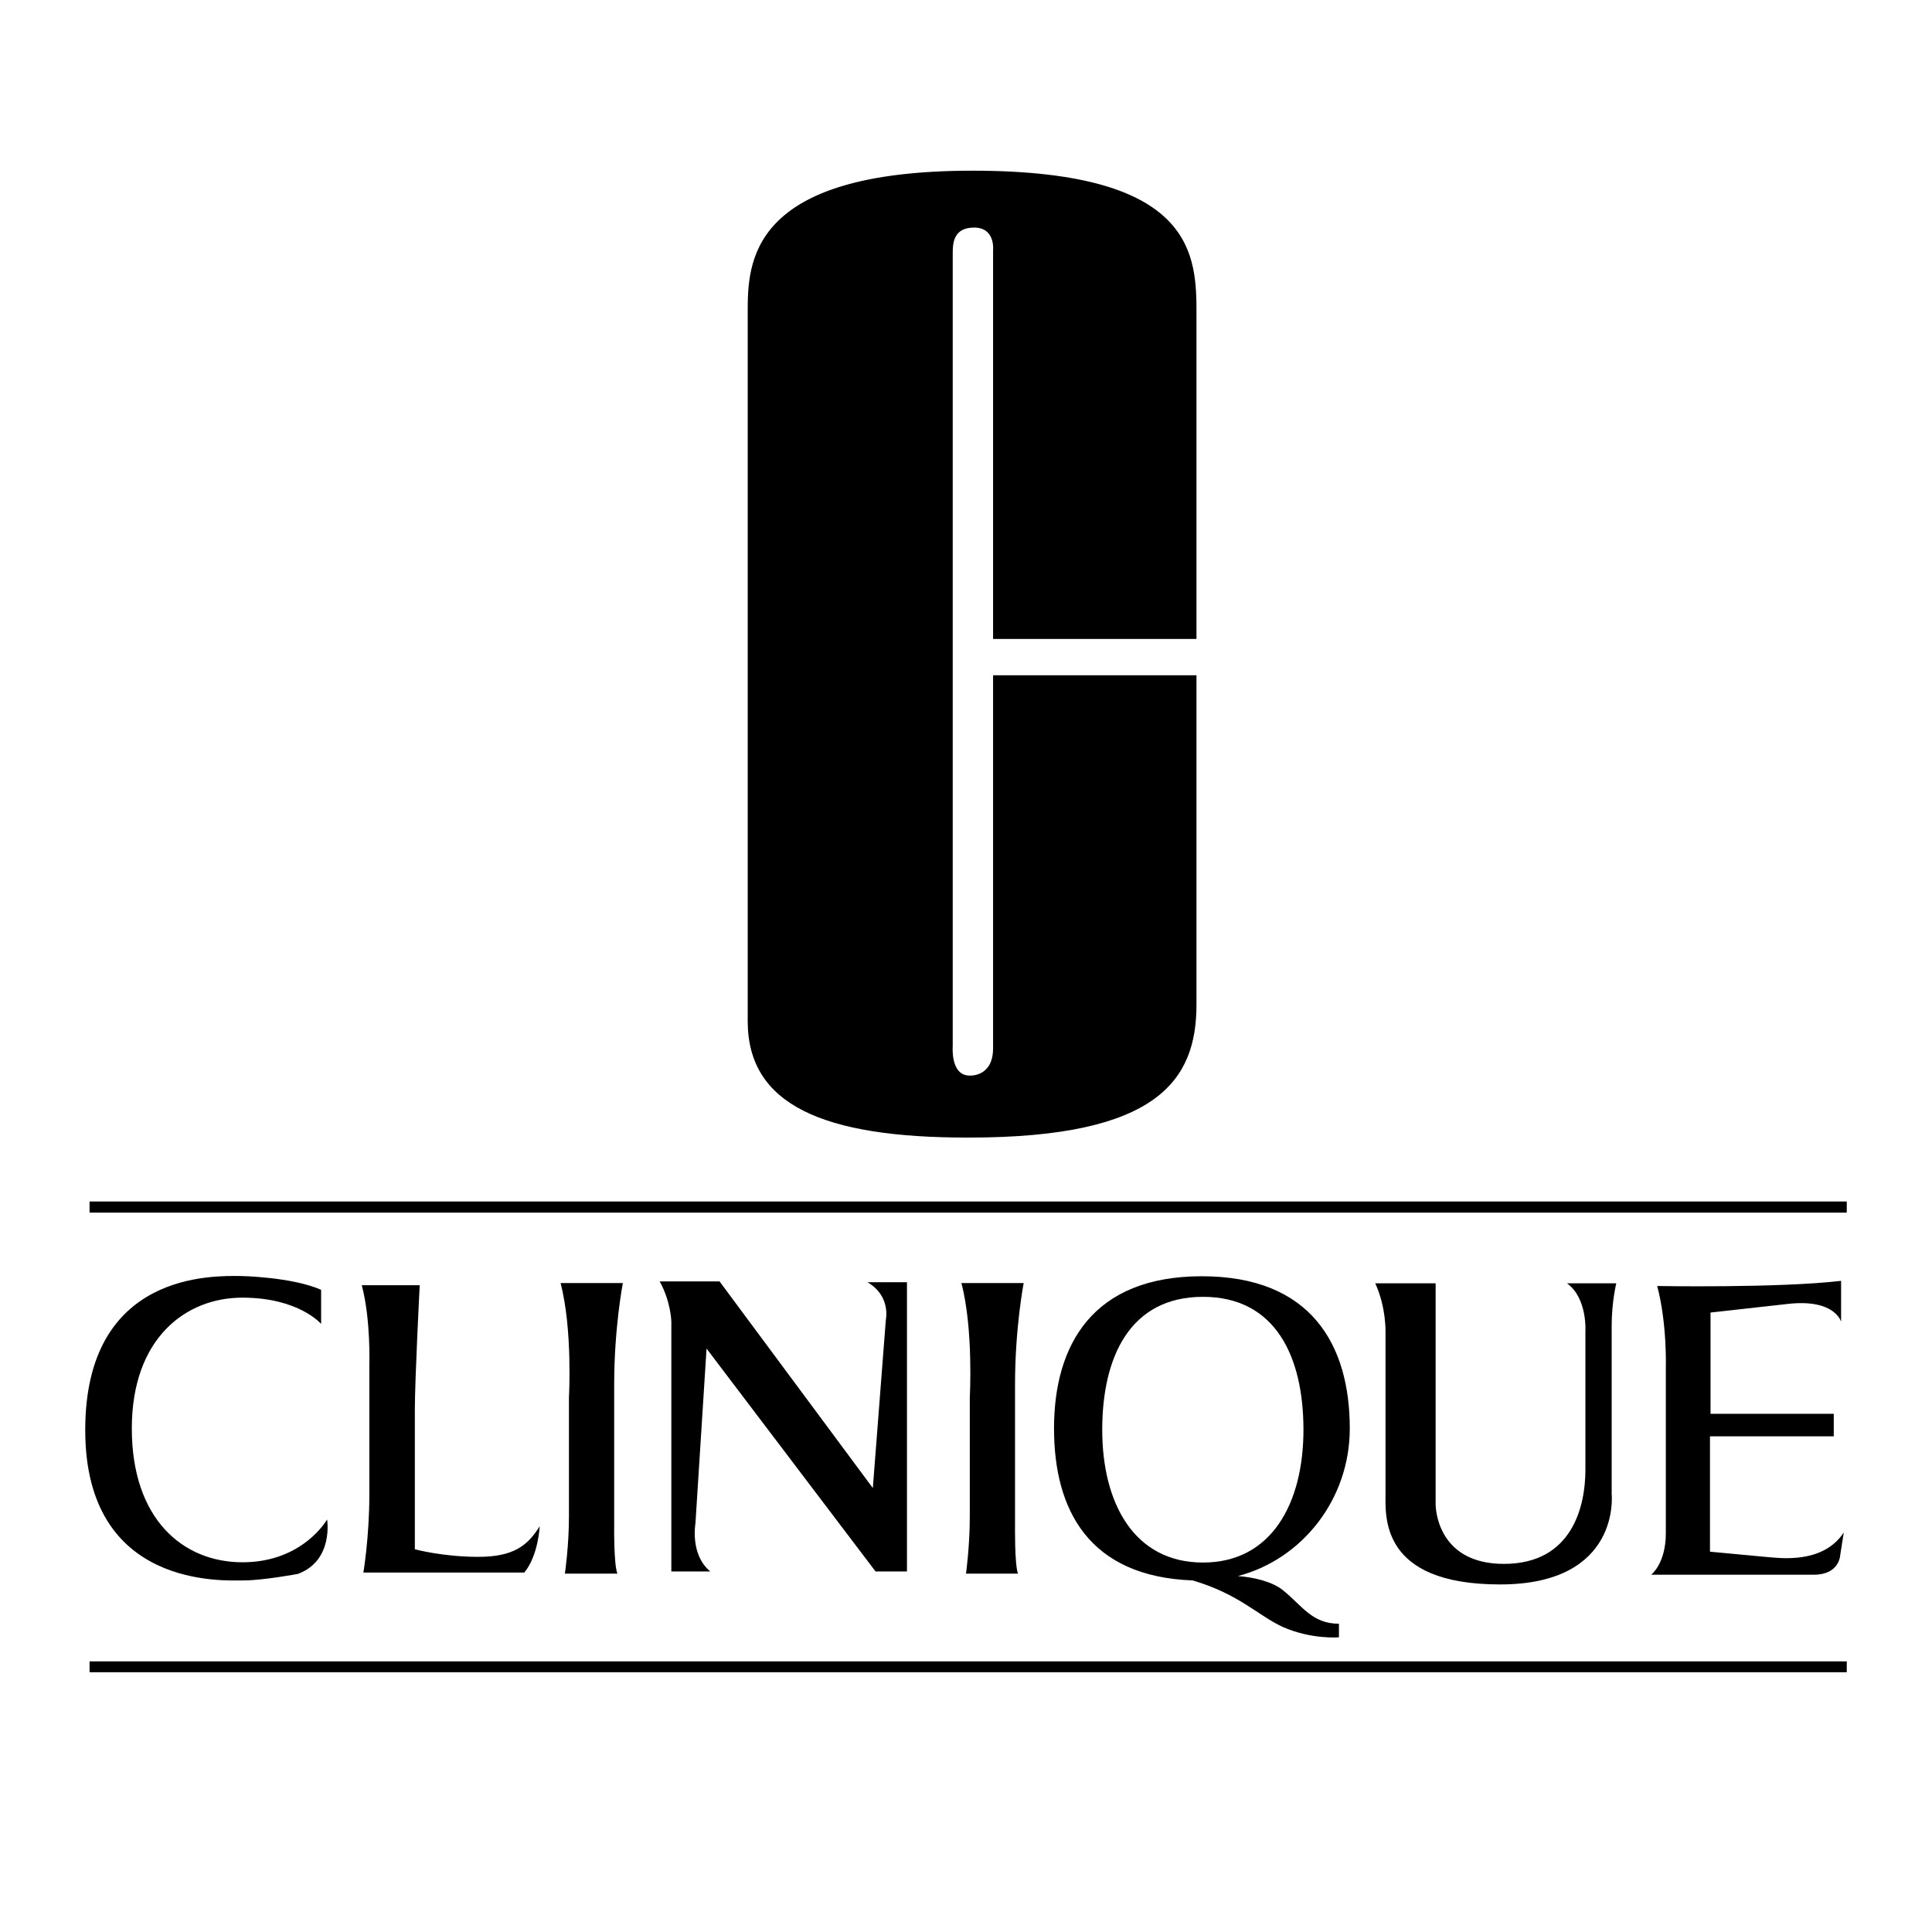 <svg xmlns="http://www.w3.org/2000/svg" width="2500" height="2500" viewBox="0 0 192.756 192.756"><g fill-rule="evenodd" clip-rule="evenodd"><path fill="#fff" d="M0 0h192.756v192.756H0V0z"/><path d="M165.338 128.305s12.105.217 18.348-.514v4.08s-.596-2.297-5.27-1.783l-7.756.865v10.105h12.295v2.244h-12.35v11.51l5.783.541c1.107.08 5.486.729 7.566-2.459l-.352 2.242s-.055 1.973-2.621 1.973h-16.24s1.459-1.107 1.459-4.135v-16.562c.001 0 .136-4.351-.862-8.107zM137.207 128.035h6.025v22.049s-.053 5.945 6.811 5.945 8.133-5.811 8.133-9.377v-13.809s.217-3.322-1.838-4.809h4.92s-.461 1.838-.461 4.242v16.779s.973 9.025-11.133 9.025c-12.078 0-11.43-6.891-11.43-9.188v-15.941c0 .002.082-2.512-1.027-4.916zM119.914 127.332c10.889 0 14.754 6.836 14.754 15.186 0 7.08-4.756 13.053-11.16 14.727 1.486.109 3.377.514 4.484 1.406 1.92 1.539 2.893 3.35 5.594 3.35v1.352s-2.701.244-5.594-1.027c-2.432-1.107-4.377-3.295-8.996-4.646-10.377-.379-13.836-7.053-13.836-15.16 0-8.352 3.863-15.188 14.754-15.188zM65.817 127.846h5.972l15.294 20.617 1.297-16.781s.54-2.377-1.837-3.756h3.945v28.859h-3.134l-16.861-22.238-1.108 17.43s-.568 3.133 1.486 4.809H66.98v-24.914c-.001-.001-.028-1.974-1.163-4.026zM95.919 128.008h6.214s-.863 4.459-.863 10.105v14.025s-.055 3.971.297 4.863h-5.188s.378-2.73.378-5.701v-11.89c-.001 0 .378-6.781-.838-11.402zM55.927 128.008h6.215s-.865 4.459-.865 10.105v14.025s-.054 3.971.325 4.863h-5.243s.405-2.73.405-5.701v-11.89s.379-6.781-.837-11.402zM36.093 128.225h5.782s-.486 9.457-.486 12.43v13.916s2.783.756 6.323.756 4.945-1.135 6.134-3.053c0 0-.135 2.945-1.54 4.621H36.255s.594-3.541.594-7.756v-12.916c.001 0 .163-4.541-.756-7.998zM23.96 127.305s5.134.082 8.079 1.379v3.404s-2.216-2.621-7.863-2.621-11.024 4.053-11.024 13.051 5.053 13.35 11.052 13.35c6.025 0 8.431-4.27 8.431-4.27s.675 4.107-2.918 5.432c0 0-3.486.648-5.377.648s-15.836.918-15.836-14.998c0-15.889 12.89-15.375 15.456-15.375zM8.936 165.756h175.316v1.082H8.936v-1.082zM8.936 119.873h175.316v1.109H8.936v-1.109zM74.599 101.877V31.216c0-4.944 0-14.213 22.536-14.186 22.238.027 22.238 8.539 22.238 14.402V63.75H99.08V24.948s.244-2.243-1.891-2.243c-2.082 0-2.135 1.595-2.135 2.567v79.119s-.243 2.918 1.675 2.918c0 0 2.351.189 2.351-2.729V67.371h20.293v32.857c0 7.486-3.783 13.268-22.698 13.268-14.618.027-22.076-3.295-22.076-11.619z"/><path d="M120.021 129.385c7.242 0 10.025 5.973 10.025 13.268 0 7.297-3.162 13.242-10.025 13.242-6.891 0-10.051-5.945-10.051-13.242.001-7.296 2.784-13.268 10.051-13.268z" fill="#fff"/></g></svg>
